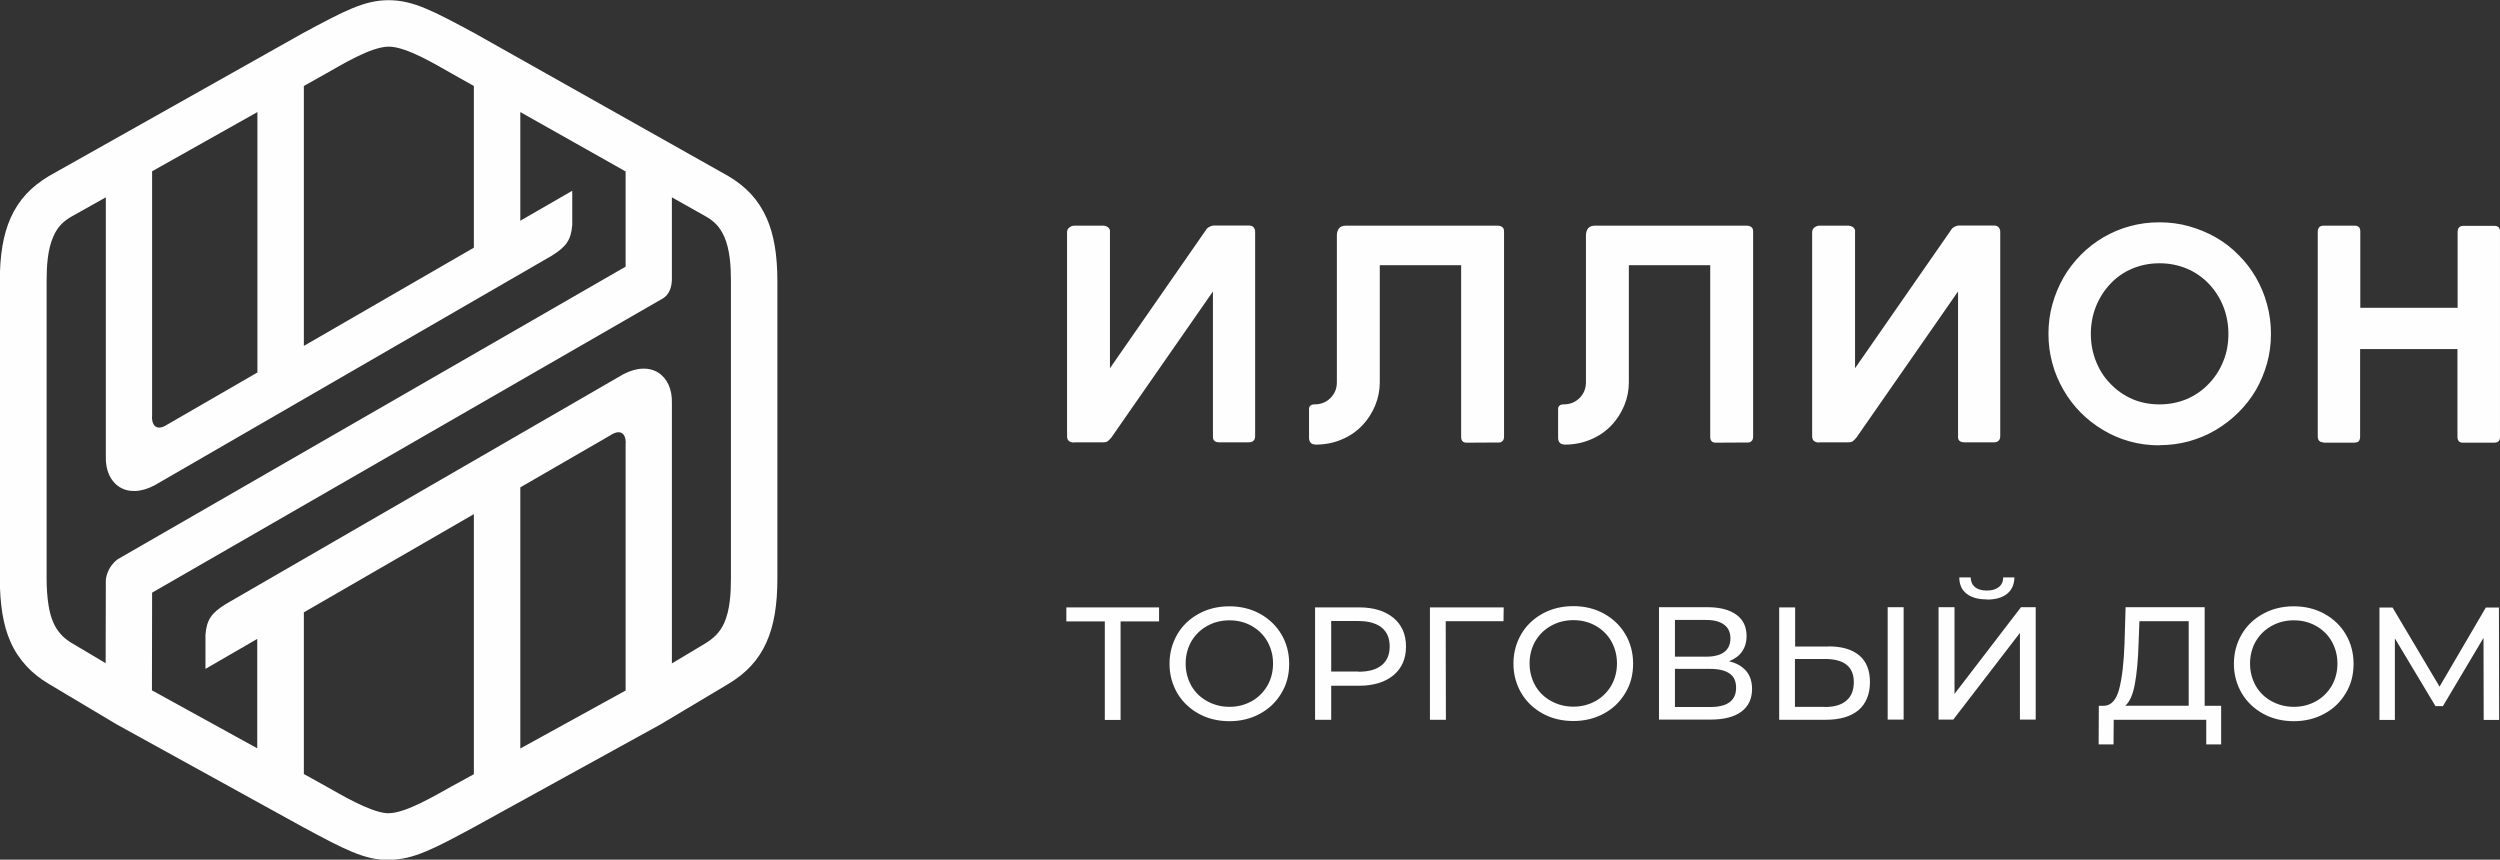 <?xml version="1.0" encoding="UTF-8"?> <!-- Creator: CorelDRAW X5 --> <svg xmlns="http://www.w3.org/2000/svg" xmlns:xlink="http://www.w3.org/1999/xlink" xml:space="preserve" width="141.023mm" height="48.493mm" style="shape-rendering:geometricPrecision; text-rendering:geometricPrecision; image-rendering:optimizeQuality; fill-rule:evenodd; clip-rule:evenodd" viewBox="0 0 14102 4849"><rect x="0" y="0" width="14102" height="4849" fill="#333333" stroke="none"/> <defs> <style type="text/css"> <![CDATA[ .fil0 {fill:#FEFEFE;fill-rule:nonzero} ]]> </style> </defs> <g id="Слой_x0020_1">  <g id="_322770912"> <path class="fil0" d="M4385 3265c0,148 -19,262 -61,357 -46,103 -116,176 -216,236l-382 228 -1053 580c-228,123 -343,184 -481,184l0 1c-137,0 -251,-61 -480,-184l-1054 -581 -382 -228c-49,-29 -91,-62 -126,-100l0 0c-37,-40 -67,-84 -90,-136 -22,-49 -37,-103 -47,-164 -9,-59 -14,-122 -14,-192l0 -1680c0,-148 19,-262 61,-357 46,-103 116,-176 216,-236l1436 -808c228,-122 342,-184 480,-184 138,0 252,61 481,184l1435 808c100,59 170,133 216,236 42,94 61,209 61,357l0 1680zm-3789 477l1 -474c7,-45 28,-83 66,-113l2866 -1651 0 -537 -594 -335 0 613 293 -169 0 193c-7,84 -33,122 -115,173l-2242 1296c-158,83 -279,-6 -274,-164l0 -1461 -191 107c-51,29 -82,61 -105,114 -33,73 -38,171 -38,250l0 1680c0,50 3,101 11,151 5,33 14,68 28,99 11,24 24,45 42,64l9 10c18,17 38,32 60,44l185 110zm3194 -2629l0 466c-2,58 -25,94 -66,113l-2866 1651 -1 551 594 327 0 -617 -292 169 0 -193c7,-84 33,-122 115,-173l2242 -1296c158,-83 279,6 274,164l0 1467 184 -110c51,-31 86,-63 111,-118 33,-73 38,-171 38,-250l0 -1680c0,-79 -5,-176 -38,-250 -24,-53 -55,-86 -105,-114l-190 -107zm-2076 2340l0 913 126 70c77,43 243,143 341,151l12 0c97,0 272,-106 354,-151l126 -69 0 -1467 -959 554zm1221 -705l0 1474 594 -327 0 -1387c5,-44 -16,-99 -87,-52l-507 293zm-1483 -646l0 -1470 -594 334 0 1376c-5,44 16,99 87,52l507 -293zm262 -1617l0 1466 959 -554 0 -912 -128 -72c-84,-47 -252,-150 -352,-150 -100,0 -267,103 -351,150l-128 72z"></path> <g> <path class="fil0" d="M6059 2496c-27,0 -40,-12 -40,-36l0 -1151c0,-10 4,-19 13,-26 9,-7 18,-10 27,-10l166 0c7,0 14,2 21,6 7,4 12,11 15,19l0 779 541 -779c4,-8 11,-14 21,-19 9,-5 18,-7 27,-7l194 0c12,0 21,3 27,10 6,7 9,16 9,26l0 1151c0,24 -12,36 -36,36l-166 0c-26,0 -38,-12 -36,-36l0 -815 -573 824c-9,10 -16,18 -21,21 -5,4 -14,6 -26,6l-162 0zm1359 11c-10,0 -19,-3 -25,-10 -6,-7 -9,-16 -9,-27l0 -165c0,-7 3,-12 8,-17 5,-5 13,-7 23,-7 36,0 66,-12 90,-36 24,-24 36,-54 36,-88l0 -829c0,-16 4,-30 12,-40 8,-10 21,-15 37,-15l857 0c11,0 20,2 27,8 7,5 10,13 10,24l0 1158c0,10 -2,18 -8,24 -5,6 -12,9 -20,9l-183 1c-21,0 -31,-11 -31,-34l0 -967 -459 0 0 661c0,43 -8,86 -25,128 -17,42 -41,80 -72,113 -33,35 -72,62 -118,81 -46,20 -96,29 -150,29zm1405 0c-10,0 -19,-3 -25,-10 -6,-7 -9,-16 -9,-27l0 -165c0,-7 3,-12 8,-17 5,-5 13,-7 23,-7 36,0 66,-12 90,-36 24,-24 36,-54 36,-88l0 -829c0,-16 4,-30 12,-40 8,-10 21,-15 37,-15l857 0c11,0 20,2 27,8 7,5 10,13 10,24l0 1158c0,10 -2,18 -8,24 -5,6 -12,9 -20,9l-183 1c-21,0 -31,-11 -31,-34l0 -967 -459 0 0 661c0,43 -8,86 -25,128 -17,42 -41,80 -72,113 -33,35 -72,62 -118,81 -46,20 -96,29 -150,29zm1439 -11c-27,0 -40,-12 -40,-36l0 -1151c0,-10 4,-19 13,-26 9,-7 18,-10 27,-10l166 0c7,0 14,2 21,6 7,4 12,11 15,19l0 779 541 -779c4,-8 11,-14 21,-19 9,-5 18,-7 27,-7l194 0c12,0 21,3 27,10 6,7 9,16 9,26l0 1151c0,24 -12,36 -36,36l-166 0c-26,0 -38,-12 -36,-36l0 -815 -573 824c-9,10 -16,18 -21,21 -5,4 -14,6 -26,6l-162 0zm1919 16c-58,0 -113,-7 -167,-22 -54,-15 -104,-36 -150,-64 -94,-56 -169,-131 -224,-226 -27,-47 -49,-97 -63,-151 -15,-54 -22,-109 -22,-166 0,-57 7,-113 22,-166 15,-54 36,-104 63,-152 27,-47 60,-89 98,-128 38,-38 80,-71 126,-98 47,-27 97,-49 150,-63 54,-15 109,-22 167,-22 57,0 113,7 166,22 54,15 104,36 152,63 47,27 90,60 128,99 39,38 71,81 98,127 27,47 49,98 63,152 15,54 22,109 22,166 0,57 -7,113 -22,166 -15,54 -36,104 -63,151 -27,46 -60,88 -98,126 -38,38 -81,71 -128,99 -47,28 -97,49 -151,64 -54,15 -110,22 -167,22zm0 -231c55,0 106,-10 154,-30 47,-20 89,-49 124,-86 35,-36 63,-79 82,-127 20,-48 29,-100 29,-155 0,-55 -10,-107 -29,-155 -19,-48 -47,-91 -82,-128 -35,-36 -76,-65 -124,-85 -48,-20 -99,-30 -154,-30 -54,0 -105,10 -153,30 -48,20 -89,49 -123,85 -35,37 -62,79 -82,128 -19,48 -29,100 -29,155 0,55 10,107 29,155 19,48 46,91 82,127 35,37 76,65 123,86 47,20 98,30 153,30zm925 214c-21,0 -32,-11 -32,-34l0 -1155c0,-10 3,-18 8,-24 5,-6 13,-9 24,-9l178 0c8,0 15,2 21,7 6,5 9,13 9,25l0 431 549 0 0 -429c0,-10 3,-18 8,-24 5,-6 13,-9 23,-9l178 0c8,0 15,2 21,7 6,5 9,13 9,25l0 1157c0,12 -2,20 -8,26 -5,5 -14,8 -27,8l-174 0c-21,0 -31,-11 -31,-34l0 -494 -549 0 0 494c0,12 -3,20 -8,26 -5,5 -15,8 -27,8l-173 0z"></path> <path class="fil0" d="M6539 3505l-218 0 0 556 -89 0 0 -556 -217 0 0 -79 523 0 0 79zm396 563c-64,0 -122,-14 -173,-42 -51,-28 -92,-67 -121,-116 -29,-50 -44,-105 -44,-166 0,-61 15,-116 44,-166 29,-50 70,-88 121,-116 51,-28 109,-42 173,-42 63,0 121,14 172,42 51,28 92,67 121,116 29,49 44,105 44,166 0,62 -14,117 -44,166 -29,49 -69,88 -121,116 -51,28 -109,42 -172,42zm0 -81c47,0 88,-11 126,-32 37,-21 66,-50 88,-87 21,-37 32,-79 32,-125 0,-46 -11,-87 -32,-125 -21,-37 -51,-66 -88,-87 -37,-21 -79,-32 -126,-32 -47,0 -89,11 -126,32 -38,21 -67,50 -89,87 -21,37 -32,79 -32,125 0,46 11,87 32,125 21,37 51,66 89,87 38,21 80,32 126,32zm731 -561c82,0 147,20 194,59 47,39 71,93 71,162 0,69 -24,123 -71,162 -47,39 -112,59 -194,59l-157 0 0 192 -91 0 0 -634 247 0zm-3 363c57,0 101,-12 131,-37 30,-24 45,-60 45,-106 0,-46 -15,-81 -45,-106 -30,-24 -74,-37 -131,-37l-154 0 0 285 154 0zm818 -285l-326 0 1 556 -90 0 0 -634 416 0 -1 79zm394 563c-64,0 -122,-14 -173,-42 -51,-28 -92,-67 -121,-116 -29,-50 -44,-105 -44,-166 0,-61 15,-116 44,-166 29,-50 70,-88 121,-116 51,-28 109,-42 173,-42 63,0 121,14 172,42 51,28 92,67 121,116 29,49 44,105 44,166 0,62 -14,117 -44,166 -29,49 -69,88 -121,116 -51,28 -109,42 -172,42zm0 -81c47,0 88,-11 126,-32 37,-21 66,-50 88,-87 21,-37 32,-79 32,-125 0,-46 -11,-87 -32,-125 -21,-37 -51,-66 -88,-87 -37,-21 -79,-32 -126,-32 -47,0 -89,11 -126,32 -38,21 -67,50 -89,87 -21,37 -32,79 -32,125 0,46 11,87 32,125 21,37 51,66 89,87 38,21 80,32 126,32zm878 -256c43,10 75,29 97,55 22,26 33,60 33,101 0,55 -20,98 -60,128 -40,30 -99,45 -175,45l-290 0 0 -634 273 0c70,0 124,14 163,42 39,28 58,68 58,121 0,34 -9,64 -26,88 -17,24 -42,42 -73,54zm-305 -26l177 0c44,0 78,-9 101,-26 23,-18 35,-43 35,-77 0,-34 -12,-60 -35,-77 -24,-18 -57,-27 -101,-27l-177 0 0 208zm199 284c97,0 146,-36 146,-109 0,-36 -12,-63 -37,-80 -24,-17 -61,-26 -109,-26l-199 0 0 215 199 0zm667 -342c76,0 133,17 174,51 40,34 60,84 60,150 0,69 -22,122 -65,159 -43,36 -105,54 -185,54l-262 0 0 -634 90 0 0 221 189 0zm-20 342c53,0 93,-12 121,-36 28,-24 42,-58 42,-104 0,-87 -54,-131 -163,-131l-169 0 0 270 169 0zm354 -563l90 0 0 634 -90 0 0 -634zm287 0l90 0 0 489 375 -489 83 0 0 634 -89 0 0 -489 -376 489 -83 0 0 -634zm273 -44c-50,0 -88,-11 -115,-32 -27,-21 -41,-52 -41,-92l64 0c1,24 9,42 25,55 16,13 38,19 67,19 27,0 49,-6 66,-19 17,-13 25,-31 26,-55l63 0c-1,39 -14,70 -41,92 -27,22 -65,33 -114,33zm1321 600l0 218 -84 0 0 -139 -522 0 -1 139 -84 0 1 -218 31 0c40,-2 68,-34 84,-95 16,-61 26,-146 30,-257l6 -204 446 0 0 556 93 0zm-466 -343c-3,89 -10,163 -21,222 -11,59 -29,99 -54,121l358 0 0 -477 -278 0 -5 133zm876 430c-64,0 -122,-14 -173,-42 -51,-28 -92,-67 -121,-116 -29,-50 -44,-105 -44,-166 0,-61 15,-116 44,-166 29,-50 70,-88 121,-116 51,-28 109,-42 173,-42 63,0 121,14 172,42 51,28 92,67 121,116 29,49 44,105 44,166 0,62 -14,117 -44,166 -29,49 -69,88 -121,116 -51,28 -109,42 -172,42zm0 -81c47,0 88,-11 126,-32 37,-21 66,-50 88,-87 21,-37 32,-79 32,-125 0,-46 -11,-87 -32,-125 -21,-37 -51,-66 -88,-87 -37,-21 -79,-32 -126,-32 -47,0 -89,11 -126,32 -38,21 -67,50 -89,87 -21,37 -32,79 -32,125 0,46 11,87 32,125 21,37 51,66 89,87 38,21 80,32 126,32zm1071 73l-1 -462 -229 385 -42 0 -229 -382 0 460 -87 0 0 -634 74 0 265 446 261 -446 74 0 1 634 -87 0z"></path> </g> </g> </g> </svg> 